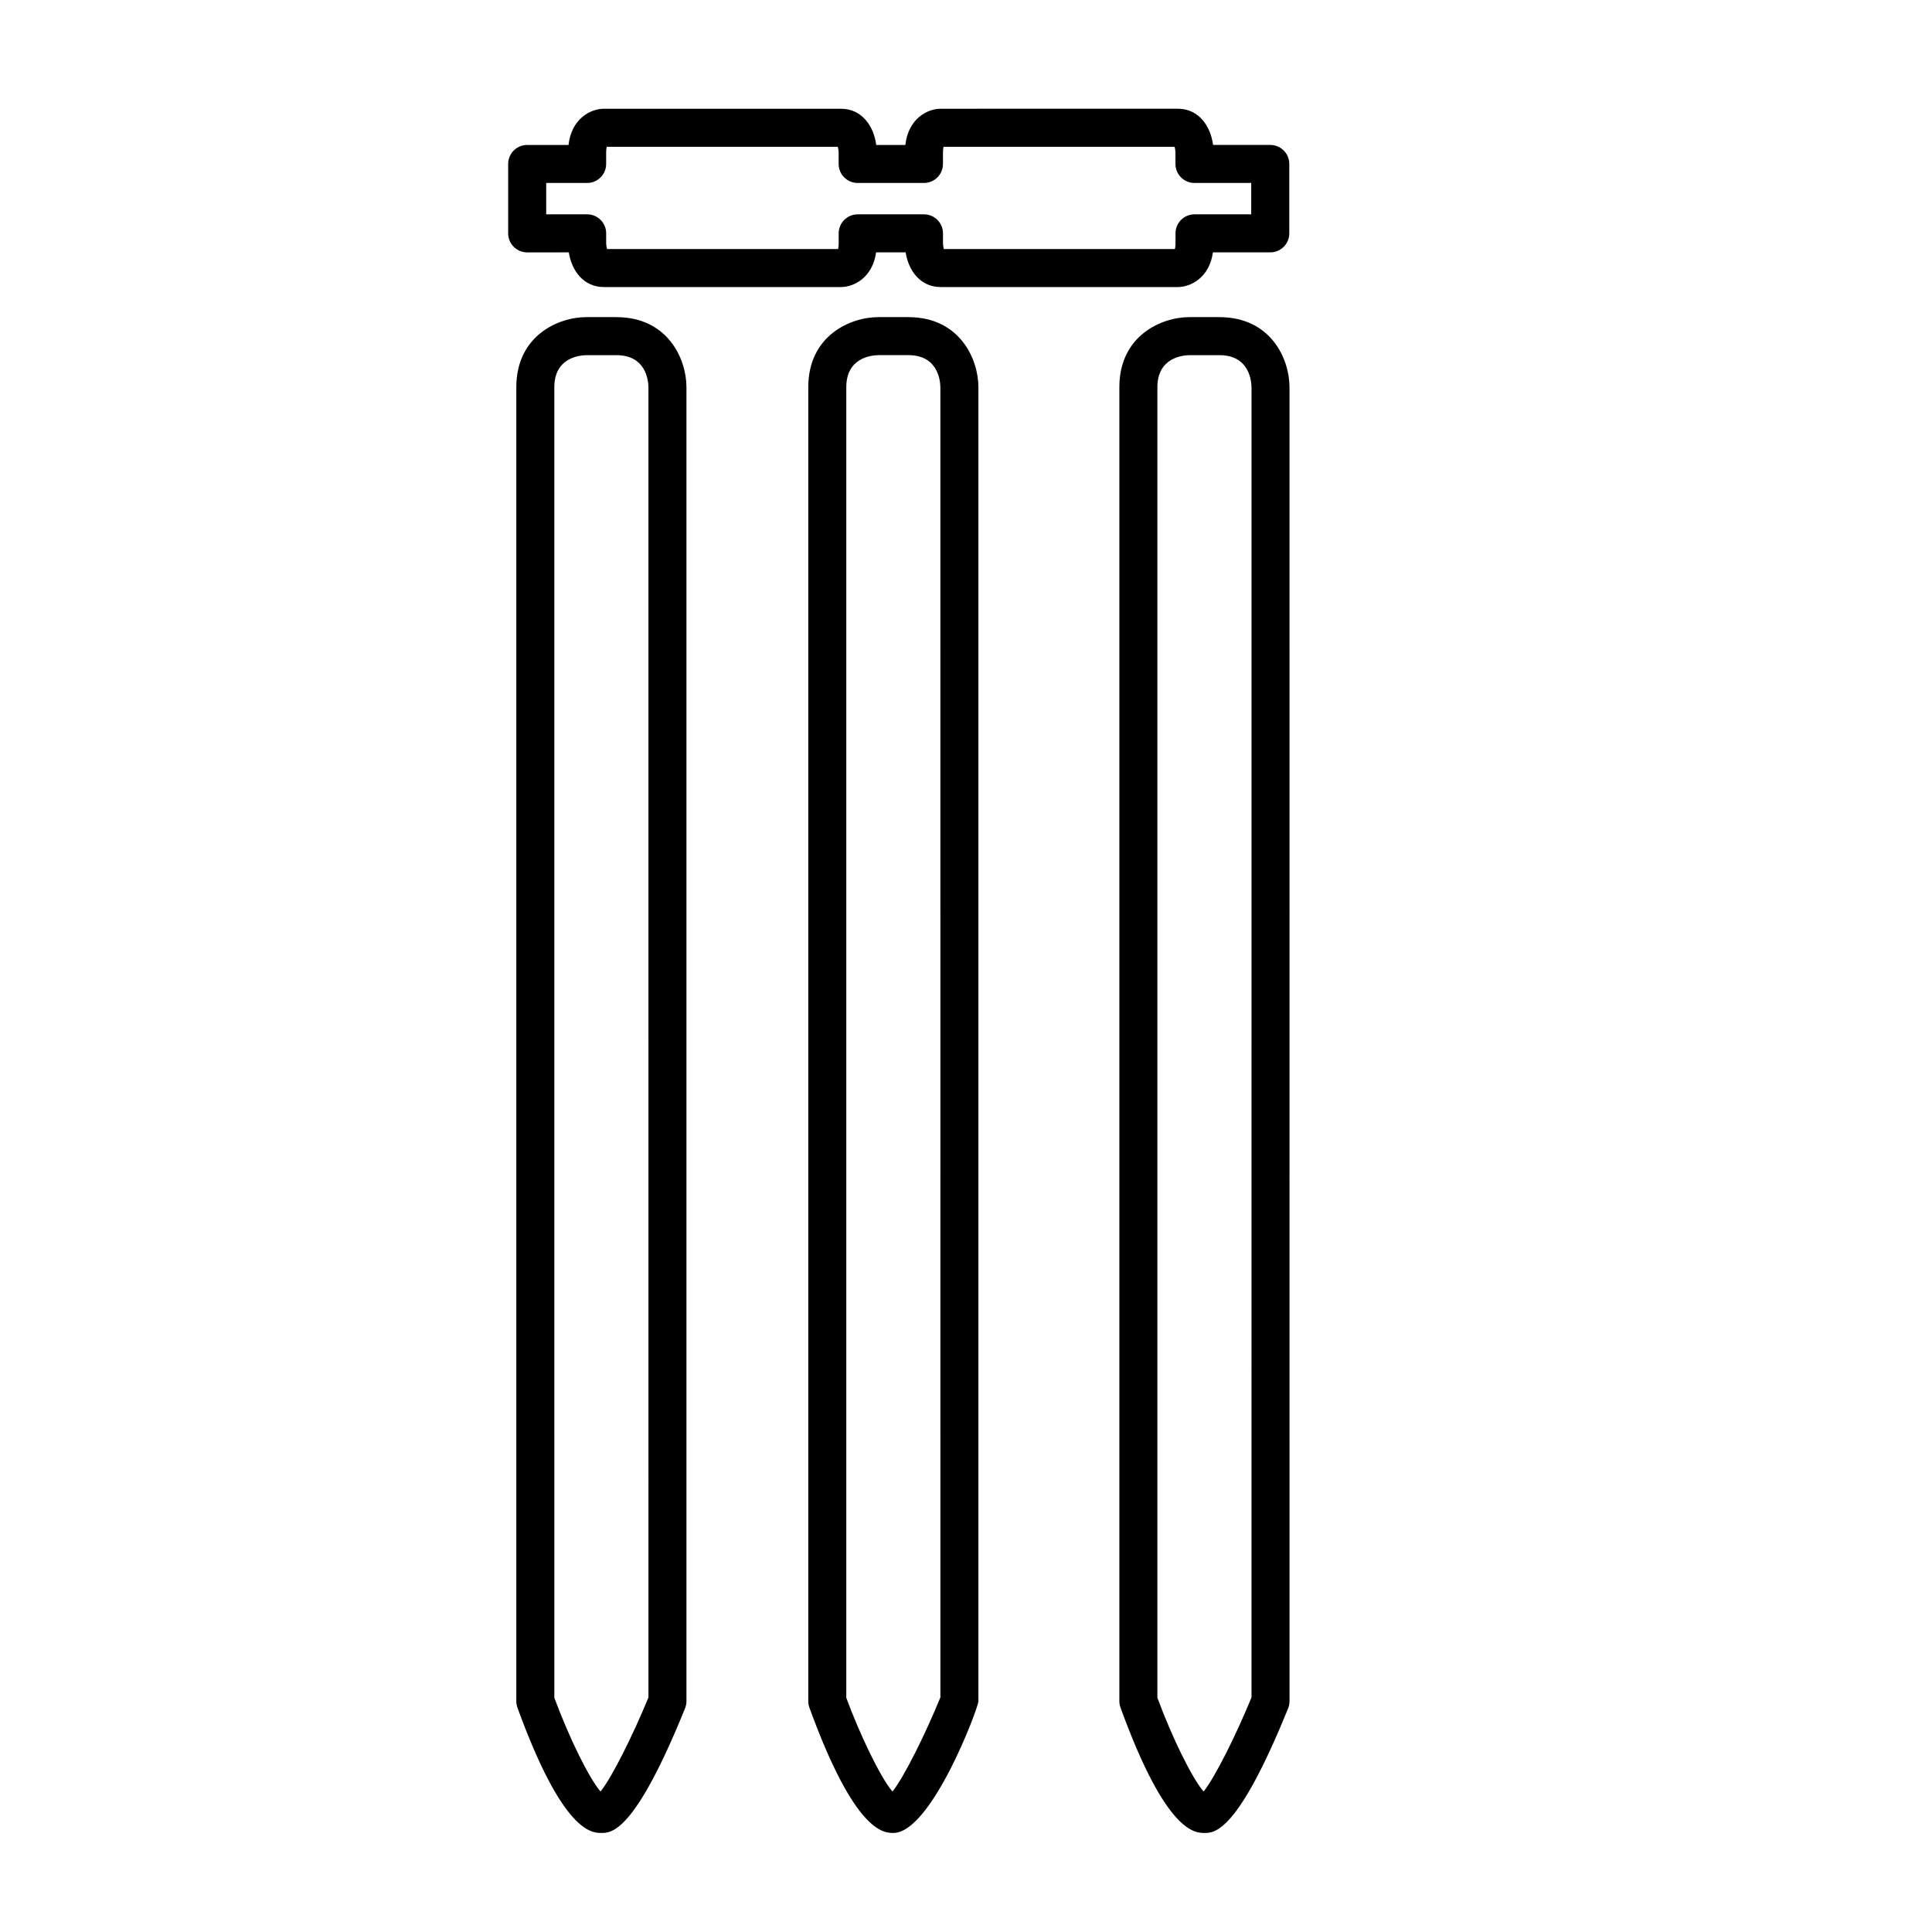 <?xml version="1.0" encoding="UTF-8"?>
<!-- Uploaded to: ICON Repo, www.svgrepo.com, Generator: ICON Repo Mixer Tools -->
<svg fill="#000000" width="800px" height="800px" version="1.1" viewBox="144 144 512 512" xmlns="http://www.w3.org/2000/svg">
 <g>
  <path d="m294.74 210.88c0.762 4.867 3.918 9.191 9.289 9.191h62.832c3.438 0 8.379-2.5 9.316-9.191h7.828c0.762 4.867 3.918 9.191 9.289 9.191h62.836c3.43 0 8.375-2.5 9.309-9.191h15.199c2.785 0 5.039-2.258 5.039-5.039v-18.391c0-2.781-2.254-5.039-5.039-5.039h-15.164c-0.645-5.031-3.828-9.598-9.34-9.598l-62.84 0.004c-3.5 0-8.578 2.602-9.367 9.598h-7.719c-0.645-5.031-3.828-9.598-9.344-9.598h-62.832c-3.5 0-8.578 2.602-9.367 9.598h-10.957c-2.781 0-5.039 2.258-5.039 5.039v18.391c0 2.781 2.258 5.039 5.039 5.039zm-5.996-18.391h10.852c2.781 0 5.039-2.258 5.039-5.039v-3.113c0-0.707 0.086-1.176 0.16-1.445h61.227c0.121 0.434 0.223 1.012 0.227 1.445v3.113c0 2.781 2.258 5.039 5.039 5.039h17.566c2.781 0 5.039-2.258 5.039-5.039v-3.113c0-0.707 0.086-1.176 0.16-1.445h61.227c0.121 0.434 0.215 1.012 0.227 1.445v3.113c0 2.781 2.254 5.039 5.039 5.039h15.039v8.312h-15.027c-2.785 0-5.039 2.258-5.039 5.039v2.699c0 0.711-0.086 1.18-0.16 1.457h-61.23c-0.121-0.434-0.223-1.02-0.227-1.457v-2.699c0-2.781-2.258-5.039-5.039-5.039h-17.566c-2.781 0-5.039 2.258-5.039 5.039v2.699c0 0.711-0.086 1.18-0.16 1.457h-61.23c-0.121-0.434-0.223-1.02-0.227-1.457v-2.699c0-2.781-2.258-5.039-5.039-5.039h-10.852v-8.312z"/>
  <path d="m307.36 228.04h-7.973c-7.457 0-18.559 4.941-18.559 18.566v348.22c0 0.586 0.105 1.168 0.301 1.723 12.07 33.199 19.73 33.199 22.25 33.199 2.629 0 8.801 0 22.172-33.035 0.242-0.598 0.367-1.238 0.367-1.891v-348.21c0.004-7.469-4.941-18.566-18.559-18.566zm8.488 365.8c-4.062 9.883-9.574 21.008-12.699 24.938-3.019-3.527-8.238-14.027-12.242-24.848l-0.004-347.32c0-7.738 6.523-8.453 8.484-8.488h7.969c7.734 0 8.453 6.531 8.488 8.488z"/>
  <path d="m384.73 228.04h-7.961c-7.461 0-18.566 4.941-18.566 18.566v348.22c0 0.586 0.105 1.168 0.301 1.723 12.078 33.199 19.73 33.199 22.25 33.199 10.066 0 22.535-33.145 22.535-34.926v-348.21c-0.004-7.469-4.945-18.566-18.559-18.566zm-4.215 390.74c-3.211-3.734-8.652-15.113-12.238-24.848v-347.33c0-7.738 6.531-8.453 8.488-8.488h7.961c7.727 0 8.449 6.531 8.484 8.488l0.004 347.23c-4.059 9.887-9.574 21.016-12.699 24.945z"/>
  <path d="m467.17 228.04h-7.961c-7.461 0-18.566 4.941-18.566 18.566v348.22c0 0.586 0.105 1.168 0.309 1.723 12.066 33.199 19.73 33.199 22.25 33.199 2.625 0 8.785 0 22.168-33.031 0.246-0.605 0.367-1.246 0.367-1.895l-0.004-348.21c0.008-7.469-4.941-18.566-18.562-18.566zm8.492 365.8c-4.062 9.879-9.566 21.008-12.699 24.938-3.023-3.527-8.238-14.027-12.242-24.848v-347.32c0-7.738 6.531-8.453 8.488-8.488h7.961c7.738 0 8.457 6.531 8.496 8.488z"/>
 </g>
</svg>